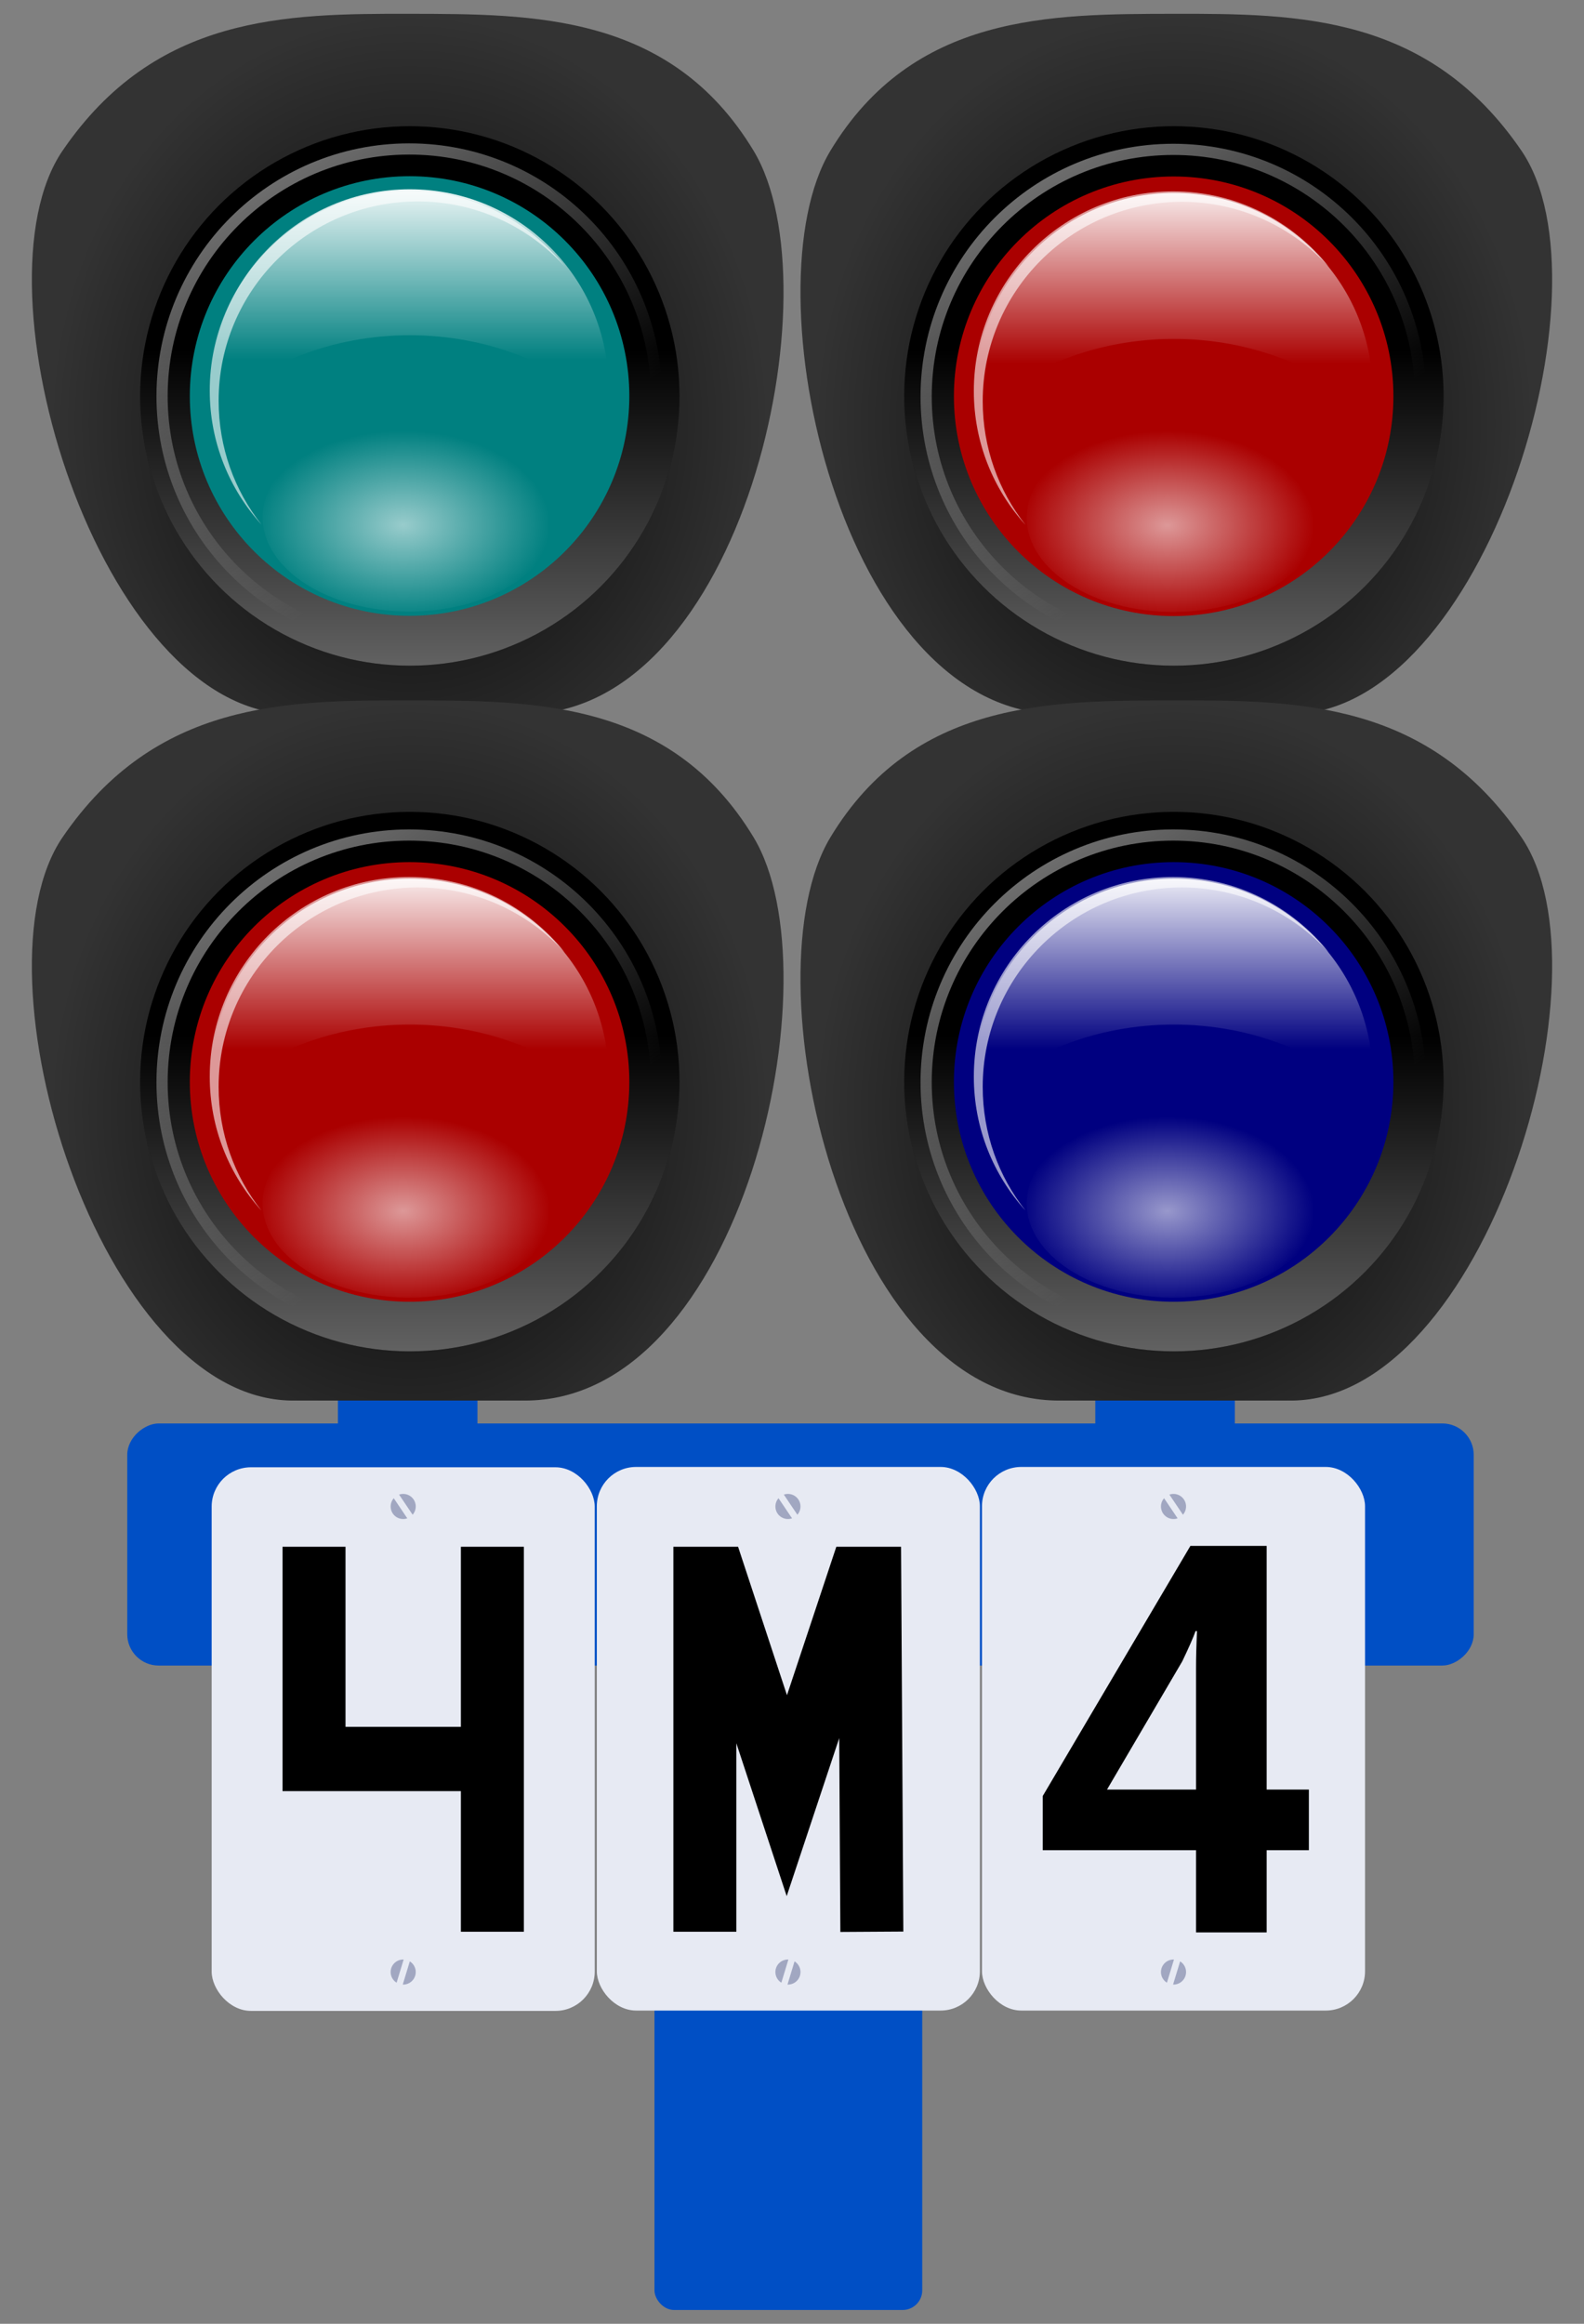 <?xml version="1.0" encoding="UTF-8" standalone="no"?>
<!-- Created with Inkscape (http://www.inkscape.org/) -->

<svg
   id="svg26222"
   sodipodi:docname="light.svg"
   viewBox="0 0 300 440"
   version="1.1"
   inkscape:version="1.2.2 (732a01da63, 2022-12-09)"
   xml:space="preserve"
   width="300"
   height="440"
   xmlns:inkscape="http://www.inkscape.org/namespaces/inkscape"
   xmlns:sodipodi="http://sodipodi.sourceforge.net/DTD/sodipodi-0.dtd"
   xmlns:xlink="http://www.w3.org/1999/xlink"
   xmlns="http://www.w3.org/2000/svg"
   xmlns:svg="http://www.w3.org/2000/svg"
   xmlns:rdf="http://www.w3.org/1999/02/22-rdf-syntax-ns#"
   xmlns:cc="http://creativecommons.org/ns#"
   xmlns:dc="http://purl.org/dc/elements/1.1/"><rect x="0" y="0" width="300" height="440" fill="#808080" stroke="none"/><defs
     id="defs26224"><linearGradient
       id="linearGradient1346"
       y2="2806.5"
       gradientUnits="userSpaceOnUse"
       x2="-2680.5"
       y1="2842.6"
       x1="-2680.5"
       inkscape:collect="always"><stop
         id="stop1342"
         style="stop-color:#000000;stop-opacity:1"
         offset="0" /><stop
         id="stop1344"
         style="stop-color:#333333;stop-opacity:1"
         offset="1" /></linearGradient><linearGradient
       id="linearGradient29977"
       y2="2806.5"
       gradientUnits="userSpaceOnUse"
       x2="-2680.5"
       y1="2842.6"
       x1="-2680.5"
       inkscape:collect="always"><stop
         id="stop25120"
         style="stop-color:#999999"
         offset="0" /><stop
         id="stop25122"
         style="stop-color:#999999;stop-opacity:0"
         offset="1" /></linearGradient><radialGradient
       id="radialGradient29979"
       gradientUnits="userSpaceOnUse"
       cy="2822.4"
       cx="-2674.9"
       gradientTransform="matrix(1,0,0,0.42,0,1637.4)"
       r="13.929"
       inkscape:collect="always"><stop
         id="stop25128"
         style="stop-color:#ffffff"
         offset="0" /><stop
         id="stop25130"
         style="stop-color:#ffffff;stop-opacity:0"
         offset="1" /></radialGradient><linearGradient
       id="linearGradient29987"
       y2="2823.4"
       gradientUnits="userSpaceOnUse"
       x2="-2611.3"
       gradientTransform="matrix(2.119,0,0,2.119,5831.558,-5517.183)"
       y1="2765"
       x1="-2650.8"
       inkscape:collect="always"><stop
         id="stop25244-0"
         style="stop-color:#e6e6e6"
         offset="0" /><stop
         id="stop25246-7"
         style="stop-color:#e6e6e6;stop-opacity:0"
         offset="1" /></linearGradient><linearGradient
       id="linearGradient29993"
       y2="2823.4"
       gradientUnits="userSpaceOnUse"
       x2="-2611.3"
       gradientTransform="matrix(2.119,0,0,2.119,5820.13,-5514.347)"
       y1="2765"
       x1="-2650.8"
       inkscape:collect="always"><stop
         id="stop25244-0-5"
         style="stop-color:#e6e6e6"
         offset="0" /><stop
         id="stop25246-7-7"
         style="stop-color:#e6e6e6;stop-opacity:0"
         offset="1" /></linearGradient><linearGradient
       id="linearGradient29999"
       y2="2821.8"
       gradientUnits="userSpaceOnUse"
       x2="-2669.5"
       gradientTransform="matrix(1.974,0,0,-1.974,5562.496,6012.027)"
       y1="2839.5"
       x1="-2669.5"
       inkscape:collect="always"><stop
         id="stop25802-1"
         style="stop-color:#ffffff"
         offset="0" /><stop
         id="stop25804-2"
         style="stop-color:#ffffff;stop-opacity:0"
         offset="1" /></linearGradient><linearGradient
       id="linearGradient30001"
       y2="2821.8"
       gradientUnits="userSpaceOnUse"
       x2="-2669.5"
       gradientTransform="matrix(1.974,0,0,-1.974,5551.068,6014.25)"
       y1="2839.5"
       x1="-2669.5"
       inkscape:collect="always"><stop
         id="stop25802-1-0"
         style="stop-color:#ffffff"
         offset="0" /><stop
         id="stop25804-2-5"
         style="stop-color:#ffffff;stop-opacity:0"
         offset="1" /></linearGradient><linearGradient
       inkscape:collect="always"
       xlink:href="#linearGradient29977"
       id="linearGradient340"
       gradientUnits="userSpaceOnUse"
       x1="-2680.5"
       y1="2842.6"
       x2="-2680.5"
       y2="2806.5"
       gradientTransform="matrix(2.6,0,0,2.6,7254.689,-6857.633)" /><radialGradient
       inkscape:collect="always"
       xlink:href="#radialGradient29979"
       id="radialGradient342"
       gradientUnits="userSpaceOnUse"
       gradientTransform="matrix(1.997,0,0,1.284,5623.599,-3151.484)"
       cx="-2674.9"
       cy="2822.4"
       r="13.929" /><linearGradient
       inkscape:collect="always"
       xlink:href="#linearGradient29977"
       id="linearGradient645"
       gradientUnits="userSpaceOnUse"
       gradientTransform="matrix(2.6,0,0,2.6,7254.689,-6857.633)"
       x1="-2680.5"
       y1="2842.6"
       x2="-2680.5"
       y2="2806.5" /><radialGradient
       inkscape:collect="always"
       xlink:href="#radialGradient29979"
       id="radialGradient647"
       gradientUnits="userSpaceOnUse"
       gradientTransform="matrix(1.997,0,0,1.284,5623.599,-3151.484)"
       cx="-2674.9"
       cy="2822.4"
       r="13.929" /><linearGradient
       inkscape:collect="always"
       xlink:href="#linearGradient29987"
       id="linearGradient649"
       gradientUnits="userSpaceOnUse"
       gradientTransform="matrix(2.119,0,0,2.119,5831.558,-5517.183)"
       x1="-2650.8"
       y1="2765"
       x2="-2611.3"
       y2="2823.4" /><linearGradient
       inkscape:collect="always"
       xlink:href="#linearGradient29999"
       id="linearGradient651"
       gradientUnits="userSpaceOnUse"
       gradientTransform="matrix(1.974,0,0,-1.974,5562.496,6012.027)"
       x1="-2669.5"
       y1="2839.5"
       x2="-2669.5"
       y2="2821.8" /><linearGradient
       inkscape:collect="always"
       xlink:href="#linearGradient29977"
       id="linearGradient669"
       gradientUnits="userSpaceOnUse"
       gradientTransform="matrix(2.6,0,0,2.6,7243.26,-6854.744)"
       x1="-2680.5"
       y1="2842.6"
       x2="-2680.5"
       y2="2806.5" /><radialGradient
       inkscape:collect="always"
       xlink:href="#radialGradient29979"
       id="radialGradient671"
       gradientUnits="userSpaceOnUse"
       gradientTransform="matrix(1.997,0,0,1.284,5612.171,-3148.67)"
       cx="-2674.9"
       cy="2822.4"
       r="13.929" /><linearGradient
       inkscape:collect="always"
       xlink:href="#linearGradient29993"
       id="linearGradient673"
       gradientUnits="userSpaceOnUse"
       gradientTransform="matrix(2.119,0,0,2.119,5820.13,-5514.347)"
       x1="-2650.8"
       y1="2765"
       x2="-2611.3"
       y2="2823.4" /><linearGradient
       inkscape:collect="always"
       xlink:href="#linearGradient30001"
       id="linearGradient675"
       gradientUnits="userSpaceOnUse"
       gradientTransform="matrix(1.974,0,0,-1.974,5551.068,6014.25)"
       x1="-2669.5"
       y1="2839.5"
       x2="-2669.5"
       y2="2821.8" /><linearGradient
       inkscape:collect="always"
       xlink:href="#linearGradient29987"
       id="linearGradient681"
       gradientUnits="userSpaceOnUse"
       gradientTransform="matrix(2.119,0,0,2.119,5831.558,-5517.183)"
       x1="-2650.8"
       y1="2765"
       x2="-2611.3"
       y2="2823.4" /><linearGradient
       inkscape:collect="always"
       xlink:href="#linearGradient29999"
       id="linearGradient683"
       gradientUnits="userSpaceOnUse"
       gradientTransform="matrix(1.974,0,0,-1.974,5562.496,6012.027)"
       x1="-2669.5"
       y1="2839.5"
       x2="-2669.5"
       y2="2821.8" /><radialGradient
       inkscape:collect="always"
       xlink:href="#radialGradient29979-8"
       id="radialGradient647-3"
       gradientUnits="userSpaceOnUse"
       gradientTransform="matrix(1.997,0,0,1.284,5623.599,-3151.484)"
       cx="-2674.9"
       cy="2822.4"
       r="13.929" /><radialGradient
       id="radialGradient29979-8"
       gradientUnits="userSpaceOnUse"
       cy="2822.4"
       cx="-2674.9"
       gradientTransform="matrix(1,0,0,0.42,0,1637.4)"
       r="13.929"
       inkscape:collect="always"><stop
         id="stop25128-0"
         style="stop-color:#ffffff"
         offset="0" /><stop
         id="stop25130-0"
         style="stop-color:#ffffff;stop-opacity:0"
         offset="1" /></radialGradient><linearGradient
       inkscape:collect="always"
       xlink:href="#linearGradient29977"
       id="linearGradient890"
       gradientUnits="userSpaceOnUse"
       gradientTransform="matrix(2.6,0,0,2.6,7254.689,-6857.633)"
       x1="-2680.5"
       y1="2842.6"
       x2="-2680.5"
       y2="2806.5" /><linearGradient
       inkscape:collect="always"
       xlink:href="#linearGradient29987"
       id="linearGradient892"
       gradientUnits="userSpaceOnUse"
       gradientTransform="matrix(2.119,0,0,2.119,5831.558,-5517.183)"
       x1="-2650.8"
       y1="2765"
       x2="-2611.3"
       y2="2823.4" /><linearGradient
       inkscape:collect="always"
       xlink:href="#linearGradient29999"
       id="linearGradient894"
       gradientUnits="userSpaceOnUse"
       gradientTransform="matrix(1.974,0,0,-1.974,5562.496,6012.027)"
       x1="-2669.5"
       y1="2839.5"
       x2="-2669.5"
       y2="2821.8" /><radialGradient
       inkscape:collect="always"
       xlink:href="#linearGradient1346"
       id="radialGradient1340"
       cx="382.728"
       cy="271.995"
       fx="382.728"
       fy="271.995"
       r="71.181"
       gradientTransform="matrix(0.956,0,4.6364595e-7,1.088,-294.355,-218.448)"
       gradientUnits="userSpaceOnUse" /><radialGradient
       inkscape:collect="always"
       xlink:href="#linearGradient1346"
       id="radialGradient1340-1"
       cx="382.728"
       cy="271.995"
       fx="382.728"
       fy="271.995"
       r="71.181"
       gradientTransform="matrix(0.956,0,4.6364595e-7,1.088,-50.732,39.33)"
       gradientUnits="userSpaceOnUse" /><radialGradient
       inkscape:collect="always"
       xlink:href="#linearGradient1346"
       id="radialGradient1340-6"
       cx="382.728"
       cy="271.995"
       fx="382.728"
       fy="271.995"
       r="71.181"
       gradientTransform="matrix(0.956,0,4.6364595e-7,1.088,-50.732,39.33)"
       gradientUnits="userSpaceOnUse" /><radialGradient
       inkscape:collect="always"
       xlink:href="#linearGradient1346"
       id="radialGradient1414"
       gradientUnits="userSpaceOnUse"
       gradientTransform="matrix(-0.956,0,-4.6364595e-7,1.088,582.287,-218.448)"
       cx="382.728"
       cy="271.995"
       fx="382.728"
       fy="271.995"
       r="71.181" /><radialGradient
       inkscape:collect="always"
       xlink:href="#linearGradient1346"
       id="radialGradient1420"
       gradientUnits="userSpaceOnUse"
       gradientTransform="matrix(0.956,0,4.6364595e-7,1.088,-294.355,-88.448)"
       cx="382.728"
       cy="271.995"
       fx="382.728"
       fy="271.995"
       r="71.181" /><radialGradient
       inkscape:collect="always"
       xlink:href="#linearGradient1346"
       id="radialGradient1422"
       gradientUnits="userSpaceOnUse"
       gradientTransform="matrix(-0.956,0,-4.6364595e-7,1.088,582.287,-88.448)"
       cx="382.728"
       cy="271.995"
       fx="382.728"
       fy="271.995"
       r="71.181" /></defs><sodipodi:namedview
     id="base"
     bordercolor="#666666"
     inkscape:pageshadow="2"
     inkscape:window-y="-8"
     pagecolor="#ffffff"
     inkscape:window-height="1387"
     inkscape:window-maximized="1"
     inkscape:zoom="0.9899495"
     inkscape:window-x="-8"
     showgrid="false"
     borderopacity="1.0"
     inkscape:current-layer="layer1"
     inkscape:cx="363.14984"
     inkscape:cy="539.42146"
     inkscape:window-width="3440"
     inkscape:pageopacity="0.0"
     inkscape:document-units="px"
     inkscape:showpageshadow="2"
     inkscape:pagecheckerboard="0"
     inkscape:deskcolor="#d1d1d1"
     showguides="true" /><g
     id="layer1"
     inkscape:label="Ebene 1"
     inkscape:groupmode="layer"><g
       id="g11170"
       transform="translate(6.034,2.613)"><rect
         style="font-variation-settings:normal;opacity:1;vector-effect:none;fill:#004fc5;fill-opacity:1;stroke-width:0.999;stroke-linecap:butt;stroke-linejoin:miter;stroke-miterlimit:4;stroke-dasharray:none;stroke-dashoffset:0;stroke-opacity:1;-inkscape-stroke:none;stop-color:#000000;stop-opacity:1"
         id="rect7865"
         width="50.714"
         height="159.37"
         x="117.918"
         y="275.405"
         ry="3.714" /><rect
         style="font-variation-settings:normal;opacity:1;vector-effect:none;fill:#004fc5;fill-opacity:1;stroke-width:1.202;stroke-linecap:butt;stroke-linejoin:miter;stroke-miterlimit:4;stroke-dasharray:none;stroke-dashoffset:0;stroke-opacity:1;-inkscape-stroke:none;stop-color:#000000;stop-opacity:1"
         id="rect7863"
         width="45.84"
         height="255.014"
         x="266.912"
         y="-273.079"
         ry="5.943"
         transform="rotate(90)" /><rect
         style="font-variation-settings:normal;opacity:1;vector-effect:none;fill:#004fc5;fill-opacity:1;stroke-width:0.482;stroke-linecap:butt;stroke-linejoin:miter;stroke-miterlimit:4;stroke-dasharray:none;stroke-dashoffset:0;stroke-opacity:1;-inkscape-stroke:none;stop-color:#000000;stop-opacity:1"
         id="rect7859"
         width="26.429"
         height="71.097"
         x="201.408"
         y="233.282"
         ry="1.657" /><rect
         style="font-variation-settings:normal;opacity:1;vector-effect:none;fill:#004fc5;fill-opacity:1;stroke-width:0.482;stroke-linecap:butt;stroke-linejoin:miter;stroke-miterlimit:4;stroke-dasharray:none;stroke-dashoffset:0;stroke-opacity:1;-inkscape-stroke:none;stop-color:#000000;stop-opacity:1"
         id="rect1476"
         width="26.429"
         height="71.097"
         x="57.966"
         y="233.282"
         ry="1.657" /><path
         id="path1412"
         style="font-variation-settings:normal;opacity:1;vector-effect:none;fill:url(#radialGradient1414);fill-opacity:1;fill-rule:evenodd;stroke-width:1.021;stroke-linecap:butt;stroke-linejoin:miter;stroke-miterlimit:4;stroke-dasharray:none;stroke-dashoffset:0;stroke-opacity:1;-inkscape-stroke:none;stop-color:#000000;stop-opacity:1"
         d="m 282.134,25.946 c 17.578,25.758 -7.083,106.295 -43.448,106.637 H 194.678 C 153.313,132.738 135.521,51.981 151.232,25.946 166.943,-0.089 192.985,0.043 216.35,0.002 c 23.572,-0.041 48.207,0.186 65.785,25.944 z"
         sodipodi:nodetypes="zcczaz" /><path
         id="path1064"
         style="font-variation-settings:normal;opacity:1;vector-effect:none;fill:url(#radialGradient1340);fill-opacity:1;fill-rule:evenodd;stroke-width:1.021;stroke-linecap:butt;stroke-linejoin:miter;stroke-miterlimit:4;stroke-dasharray:none;stroke-dashoffset:0;stroke-opacity:1;-inkscape-stroke:none;stop-color:#000000;stop-opacity:1"
         d="M 5.798,25.946 C -11.78,51.705 12.881,132.241 49.246,132.583 h 44.009 C 134.619,132.738 152.411,51.981 136.7,25.946 120.99,-0.089 94.948,0.043 71.583,0.002 c -23.572,-0.041 -48.207,0.186 -65.785,25.944 z"
         sodipodi:nodetypes="zcczaz" /><g
         id="g643-0"
         transform="translate(-66.766,-375.604)"><circle
           id="circle629-3"
           style="fill:#000000;fill-rule:evenodd;stroke-width:2.6"
           cx="283.061"
           cy="447.962"
           r="51.078" /><circle
           id="circle631-1"
           style="fill:url(#linearGradient890);fill-rule:evenodd;stroke-width:2.6"
           cx="283.061"
           cy="447.962"
           r="51.078" /><circle
           id="circle633-1"
           style="fill:#aa0000;fill-rule:evenodd;stroke-width:2.119"
           cx="283.016"
           cy="448.025"
           r="41.619" /><ellipse
           id="ellipse635-9"
           style="opacity:0.596;fill:url(#radialGradient647-3);fill-rule:evenodd;stroke-width:2.47"
           cx="282.988"
           cy="470.991"
           rx="27.809"
           ry="17.878" /><path
           id="path637-4"
           d="m 282.915,409.222 c -20.865,0 -37.745,16.94 -37.745,37.805 0,9.773 3.707,18.656 9.797,25.363 -5.097,-6.439 -8.114,-14.59 -8.114,-23.44 0,-20.865 16.88,-37.745 37.745,-37.745 11.032,0 20.921,4.781 27.827,12.321 -6.922,-8.684 -17.542,-14.305 -29.511,-14.305 z"
           style="opacity:0.596;fill:#ffffff;fill-rule:evenodd;stroke-width:7.508"
           inkscape:connector-curvature="0" /><path
           id="path639-2"
           d="m 282.951,400.213 c -26.436,0 -47.872,21.435 -47.872,47.871 0,26.437 21.435,47.872 47.872,47.872 26.436,0 47.872,-21.435 47.872,-47.872 0,-26.436 -21.435,-47.871 -47.872,-47.871 z m 0,2.119 c 25.255,0 45.752,20.499 45.752,45.752 0,25.255 -20.499,45.686 -45.752,45.686 -25.255,0 -45.753,-20.433 -45.753,-45.686 0,-25.255 20.499,-45.752 45.753,-45.752 z"
           style="fill:url(#linearGradient892);fill-rule:evenodd;stroke-width:7.508"
           inkscape:connector-curvature="0" /><path
           id="path641-4"
           d="m 245.671,451.296 c -0.146,-1.348 -0.247,-2.747 -0.247,-4.134 0,-20.791 16.847,-37.637 37.638,-37.637 20.791,0 37.638,16.847 37.638,37.637 0,1.387 -0.101,2.786 -0.247,4.134 -9.418,-8.705 -22.692,-14.13 -37.391,-14.13 -14.699,0 -27.973,5.425 -37.391,14.13 z"
           style="fill:url(#linearGradient894);fill-rule:evenodd;stroke-width:1.021"
           inkscape:connector-curvature="0" /></g><g
         id="g667"
         transform="translate(-200.051,-378.492)"><circle
           id="circle653"
           style="fill:#000000;fill-rule:evenodd;stroke-width:2.6"
           cx="271.633"
           cy="450.851"
           r="51.078" /><circle
           id="circle655"
           style="fill:url(#linearGradient669);fill-rule:evenodd;stroke-width:2.6"
           cx="271.633"
           cy="450.851"
           r="51.078" /><circle
           id="circle657"
           style="fill:#008080;fill-rule:evenodd;stroke-width:2.119"
           cx="271.587"
           cy="450.861"
           r="41.619" /><ellipse
           id="ellipse659"
           style="opacity:0.596;fill:url(#radialGradient671);fill-rule:evenodd;stroke-width:2.47"
           ry="17.878"
           rx="27.809"
           cy="473.804"
           cx="271.559" /><path
           id="path661"
           d="m 271.486,412.035 c -20.865,0 -37.745,16.94 -37.745,37.805 0,9.773 3.707,18.656 9.797,25.363 -5.097,-6.439 -8.114,-14.59 -8.114,-23.44 0,-20.865 16.88,-37.745 37.745,-37.745 11.032,0 20.921,4.781 27.827,12.321 -6.922,-8.684 -17.542,-14.305 -29.511,-14.305 z"
           style="opacity:0.596;fill:#ffffff;fill-rule:evenodd;stroke-width:7.508"
           inkscape:connector-curvature="0" /><path
           id="path663"
           d="m 271.522,403.026 c -26.436,0 -47.872,21.435 -47.872,47.871 0,26.437 21.435,47.872 47.872,47.872 26.436,0 47.872,-21.435 47.872,-47.872 0,-26.436 -21.435,-47.871 -47.872,-47.871 z m 0,2.119 c 25.255,0 45.752,20.499 45.752,45.752 0,25.255 -20.499,45.686 -45.752,45.686 -25.255,0 -45.753,-20.433 -45.753,-45.686 0,-25.255 20.499,-45.752 45.753,-45.752 z"
           style="fill:url(#linearGradient673);fill-rule:evenodd;stroke-width:7.508"
           inkscape:connector-curvature="0" /><path
           id="path665"
           d="m 234.242,453.488 c -0.146,-1.348 -0.247,-2.747 -0.247,-4.134 0,-20.791 16.847,-37.637 37.638,-37.637 20.791,0 37.638,16.847 37.638,37.637 0,1.387 -0.101,2.786 -0.247,4.134 -9.418,-8.705 -22.692,-14.13 -37.391,-14.13 -14.699,0 -27.973,5.425 -37.391,14.13 z"
           style="fill:url(#linearGradient675);fill-rule:evenodd;stroke-width:1.021"
           inkscape:connector-curvature="0" /></g><path
         id="path1416"
         style="font-variation-settings:normal;opacity:1;vector-effect:none;fill:url(#radialGradient1422);fill-opacity:1;fill-rule:evenodd;stroke-width:1.021;stroke-linecap:butt;stroke-linejoin:miter;stroke-miterlimit:4;stroke-dasharray:none;stroke-dashoffset:0;stroke-opacity:1;-inkscape-stroke:none;stop-color:#000000;stop-opacity:1"
         d="m 282.134,155.946 c 17.578,25.758 -7.083,106.295 -43.448,106.637 h -44.009 c -41.365,0.154 -59.156,-80.602 -43.446,-106.637 15.711,-26.035 41.752,-25.903 65.118,-25.944 23.572,-0.041 48.207,0.186 65.785,25.944 z"
         sodipodi:nodetypes="zcczaz" /><path
         id="path1418"
         style="font-variation-settings:normal;opacity:1;vector-effect:none;fill:url(#radialGradient1420);fill-opacity:1;fill-rule:evenodd;stroke-width:1.021;stroke-linecap:butt;stroke-linejoin:miter;stroke-miterlimit:4;stroke-dasharray:none;stroke-dashoffset:0;stroke-opacity:1;-inkscape-stroke:none;stop-color:#000000;stop-opacity:1"
         d="M 5.798,155.946 C -11.78,181.705 12.881,262.241 49.246,262.583 h 44.009 c 41.365,0.154 59.156,-80.602 43.446,-106.637 -15.711,-26.035 -41.752,-25.903 -65.118,-25.944 -23.572,-0.041 -48.207,0.186 -65.785,25.944 z"
         sodipodi:nodetypes="zcczaz" /><g
         id="g643"
         transform="translate(-211.48,-245.778)"><circle
           id="circle629"
           style="fill:#000000;fill-rule:evenodd;stroke-width:2.6"
           cx="283.061"
           cy="447.962"
           r="51.078" /><circle
           id="circle631"
           style="fill:url(#linearGradient645);fill-rule:evenodd;stroke-width:2.6"
           cx="283.061"
           cy="447.962"
           r="51.078" /><circle
           id="circle633"
           style="fill:#aa0000;fill-rule:evenodd;stroke-width:2.119"
           cx="283.016"
           cy="448.025"
           r="41.619" /><ellipse
           id="ellipse635"
           style="opacity:0.596;fill:url(#radialGradient647);fill-rule:evenodd;stroke-width:2.47"
           cx="282.988"
           cy="470.991"
           rx="27.809"
           ry="17.878" /><path
           id="path637"
           d="m 282.915,409.222 c -20.865,0 -37.745,16.94 -37.745,37.805 0,9.773 3.707,18.656 9.797,25.363 -5.097,-6.439 -8.114,-14.59 -8.114,-23.44 0,-20.865 16.88,-37.745 37.745,-37.745 11.032,0 20.921,4.781 27.827,12.321 -6.922,-8.684 -17.542,-14.305 -29.511,-14.305 z"
           style="opacity:0.596;fill:#ffffff;fill-rule:evenodd;stroke-width:7.508"
           inkscape:connector-curvature="0" /><path
           id="path639"
           d="m 282.951,400.213 c -26.436,0 -47.872,21.435 -47.872,47.871 0,26.437 21.435,47.872 47.872,47.872 26.436,0 47.872,-21.435 47.872,-47.872 0,-26.436 -21.435,-47.871 -47.872,-47.871 z m 0,2.119 c 25.255,0 45.752,20.499 45.752,45.752 0,25.255 -20.499,45.686 -45.752,45.686 -25.255,0 -45.753,-20.433 -45.753,-45.686 0,-25.255 20.499,-45.752 45.753,-45.752 z"
           style="fill:url(#linearGradient649);fill-rule:evenodd;stroke-width:7.508"
           inkscape:connector-curvature="0" /><path
           id="path641"
           d="m 245.671,451.296 c -0.146,-1.348 -0.247,-2.747 -0.247,-4.134 0,-20.791 16.847,-37.637 37.638,-37.637 20.791,0 37.638,16.847 37.638,37.637 0,1.387 -0.101,2.786 -0.247,4.134 -9.418,-8.705 -22.692,-14.13 -37.391,-14.13 -14.699,0 -27.973,5.425 -37.391,14.13 z"
           style="fill:url(#linearGradient651);fill-rule:evenodd;stroke-width:1.021"
           inkscape:connector-curvature="0" /></g><g
         id="g627"
         transform="translate(-66.767,-245.778)"><circle
           id="path25078-6-3"
           style="fill:#000000;fill-rule:evenodd;stroke-width:2.6"
           cx="283.061"
           cy="447.962"
           r="51.078" /><circle
           id="path25078-6-6-9"
           style="fill:url(#linearGradient340);fill-rule:evenodd;stroke-width:2.6"
           cx="283.061"
           cy="447.962"
           r="51.078" /><circle
           id="path25078-63"
           style="fill:#000080;fill-rule:evenodd;stroke-width:2.119"
           cx="283.016"
           cy="448.025"
           r="41.619" /><ellipse
           id="path25098-6"
           style="opacity:0.596;fill:url(#radialGradient342);fill-rule:evenodd;stroke-width:2.47"
           cx="282.988"
           cy="470.991"
           rx="27.809"
           ry="17.878" /><path
           id="path25078-62-8"
           d="m 282.915,409.222 c -20.865,0 -37.745,16.94 -37.745,37.805 0,9.773 3.707,18.656 9.797,25.363 -5.097,-6.439 -8.114,-14.59 -8.114,-23.44 0,-20.865 16.88,-37.745 37.745,-37.745 11.032,0 20.921,4.781 27.827,12.321 -6.922,-8.684 -17.542,-14.305 -29.511,-14.305 z"
           style="opacity:0.596;fill:#ffffff;fill-rule:evenodd;stroke-width:7.508"
           inkscape:connector-curvature="0" /><path
           id="path25078-6-6-6-9-4"
           d="m 282.951,400.213 c -26.436,0 -47.872,21.435 -47.872,47.871 0,26.437 21.435,47.872 47.872,47.872 26.436,0 47.872,-21.435 47.872,-47.872 0,-26.436 -21.435,-47.871 -47.872,-47.871 z m 0,2.119 c 25.255,0 45.752,20.499 45.752,45.752 0,25.255 -20.499,45.686 -45.752,45.686 -25.255,0 -45.753,-20.433 -45.753,-45.686 0,-25.255 20.499,-45.752 45.753,-45.752 z"
           style="fill:url(#linearGradient681);fill-rule:evenodd;stroke-width:7.508"
           inkscape:connector-curvature="0" /><path
           id="path25078-3-2"
           d="m 245.671,451.296 c -0.146,-1.348 -0.247,-2.747 -0.247,-4.134 0,-20.791 16.847,-37.637 37.638,-37.637 20.791,0 37.638,16.847 37.638,37.637 0,1.387 -0.101,2.786 -0.247,4.134 -9.418,-8.705 -22.692,-14.13 -37.391,-14.13 -14.699,0 -27.973,5.425 -37.391,14.13 z"
           style="fill:url(#linearGradient683);fill-rule:evenodd;stroke-width:1.021"
           inkscape:connector-curvature="0" /></g><rect
         style="fill:#e7eaf3;fill-opacity:1;stroke-width:0.868"
         id="rect1069"
         width="72.549"
         height="102.932"
         x="34.055"
         y="275.212"
         ry="7.441" /><rect
         style="fill:#e7eaf3;fill-opacity:1;stroke-width:0.868"
         id="rect1069-4"
         width="72.549"
         height="102.932"
         x="107.001"
         y="275.147"
         ry="7.441" /><rect
         style="fill:#e7eaf3;fill-opacity:1;stroke-width:0.868"
         id="rect1069-4-1"
         width="72.549"
         height="102.932"
         x="179.947"
         y="275.147"
         ry="7.441" /><g
         aria-label="4"
         transform="scale(0.954,1.048)"
         id="text6918"
         style="font-size:99.727px;font-family:'Myanmar Text';-inkscape-font-specification:'Myanmar Text';opacity:1;vector-effect:none;stroke-width:8.487;stop-color:#000000;stop-opacity:1"><path
           d="m 253.519,331.79 h -8.376 v 14.852 h -14.024 v -14.852 h -30.434 v -9.788 l 29.314,-45.189 h 15.144 v 44.02 h 8.376 z m -22.205,-39.589 h -0.292 q -0.682,1.753 -2.63,5.454 l -14.949,23.179 h 17.676 v -21.961 q 0,-2.922 0.195,-6.671 z"
           style="font-weight:bold;-inkscape-font-specification:'Myanmar Text Bold'"
           id="path9511" /></g><path
         style="color:#000000;fill:#000000;stroke-width:0.861;-inkscape-stroke:none"
         d="m 47.477,290.261 v 46.268 h 33.778 v 26.629 h 11.927 c 0,-24.299 0,-48.598 0,-72.897 h -11.927 v 34.096 h -21.851 v -34.096 z"
         id="path6974"
         sodipodi:nodetypes="ccccccccccc" /><path
         id="path7769"
         style="color:#000000;fill:#000000;stroke-width:0.861;-inkscape-stroke:none"
         d="m 121.499,290.261 v 72.897 h 11.927 v -35.694 l 9.534,28.945 9.949,-29.917 0.216,36.702 11.927,-0.073 -0.431,-72.861 h -12.261 l -9.346,28.11 -9.26,-28.11 z" /><path
         id="path7919"
         style="opacity:1;fill:#a1a7c1;fill-opacity:1;stroke:none;stroke-width:12.39;stroke-linecap:butt;stroke-linejoin:round;stroke-miterlimit:4;stroke-dasharray:none;stroke-dashoffset:0;stroke-opacity:1;stop-color:#000000;stop-opacity:1"
         d="m 69.553,280.388 2.562,3.807 a 2.376,2.376 0 0 0 0.185,-2.888 2.376,2.376 0 0 0 -2.747,-0.919 z m -1.009,0.683 a 2.376,2.376 0 0 0 -0.185,2.889 2.376,2.376 0 0 0 2.745,0.916 z" /><path
         id="path8045"
         style="opacity:1;fill:#a1a7c1;fill-opacity:1;stroke:none;stroke-width:12.39;stroke-linecap:butt;stroke-linejoin:round;stroke-miterlimit:4;stroke-dasharray:none;stroke-dashoffset:0;stroke-opacity:1;stop-color:#000000;stop-opacity:1"
         d="m 71.578,368.767 -1.334,4.391 a 2.376,2.376 0 0 0 2.356,-1.68 2.376,2.376 0 0 0 -1.022,-2.711 z m -1.166,-0.351 a 2.376,2.376 0 0 0 -2.356,1.681 2.376,2.376 0 0 0 1.024,2.707 z" /><path
         id="path8047"
         style="opacity:1;fill:#a1a7c1;fill-opacity:1;stroke:none;stroke-width:12.39;stroke-linecap:butt;stroke-linejoin:round;stroke-miterlimit:4;stroke-dasharray:none;stroke-dashoffset:0;stroke-opacity:1;stop-color:#000000;stop-opacity:1"
         d="m 142.422,280.388 2.562,3.807 a 2.376,2.376 0 0 0 0.185,-2.888 2.376,2.376 0 0 0 -2.747,-0.919 z m -1.009,0.683 a 2.376,2.376 0 0 0 -0.185,2.889 2.376,2.376 0 0 0 2.745,0.916 z" /><path
         id="path8049"
         style="opacity:1;fill:#a1a7c1;fill-opacity:1;stroke:none;stroke-width:12.39;stroke-linecap:butt;stroke-linejoin:round;stroke-miterlimit:4;stroke-dasharray:none;stroke-dashoffset:0;stroke-opacity:1;stop-color:#000000;stop-opacity:1"
         d="m 144.447,368.767 -1.334,4.391 a 2.376,2.376 0 0 0 2.356,-1.68 2.376,2.376 0 0 0 -1.022,-2.711 z m -1.166,-0.351 a 2.376,2.376 0 0 0 -2.356,1.681 2.376,2.376 0 0 0 1.024,2.707 z" /><path
         id="path8051"
         style="opacity:1;fill:#a1a7c1;fill-opacity:1;stroke:none;stroke-width:12.39;stroke-linecap:butt;stroke-linejoin:round;stroke-miterlimit:4;stroke-dasharray:none;stroke-dashoffset:0;stroke-opacity:1;stop-color:#000000;stop-opacity:1"
         d="m 215.446,280.388 2.562,3.807 a 2.376,2.376 0 0 0 0.185,-2.888 2.376,2.376 0 0 0 -2.747,-0.919 z m -1.009,0.683 a 2.376,2.376 0 0 0 -0.185,2.889 2.376,2.376 0 0 0 2.745,0.916 z" /><path
         id="path8053"
         style="opacity:1;fill:#a1a7c1;fill-opacity:1;stroke:none;stroke-width:12.39;stroke-linecap:butt;stroke-linejoin:round;stroke-miterlimit:4;stroke-dasharray:none;stroke-dashoffset:0;stroke-opacity:1;stop-color:#000000;stop-opacity:1"
         d="m 217.472,368.767 -1.334,4.391 a 2.376,2.376 0 0 0 2.356,-1.68 2.376,2.376 0 0 0 -1.022,-2.711 z m -1.166,-0.351 a 2.376,2.376 0 0 0 -2.356,1.681 2.376,2.376 0 0 0 1.024,2.707 z" /></g></g></svg>
